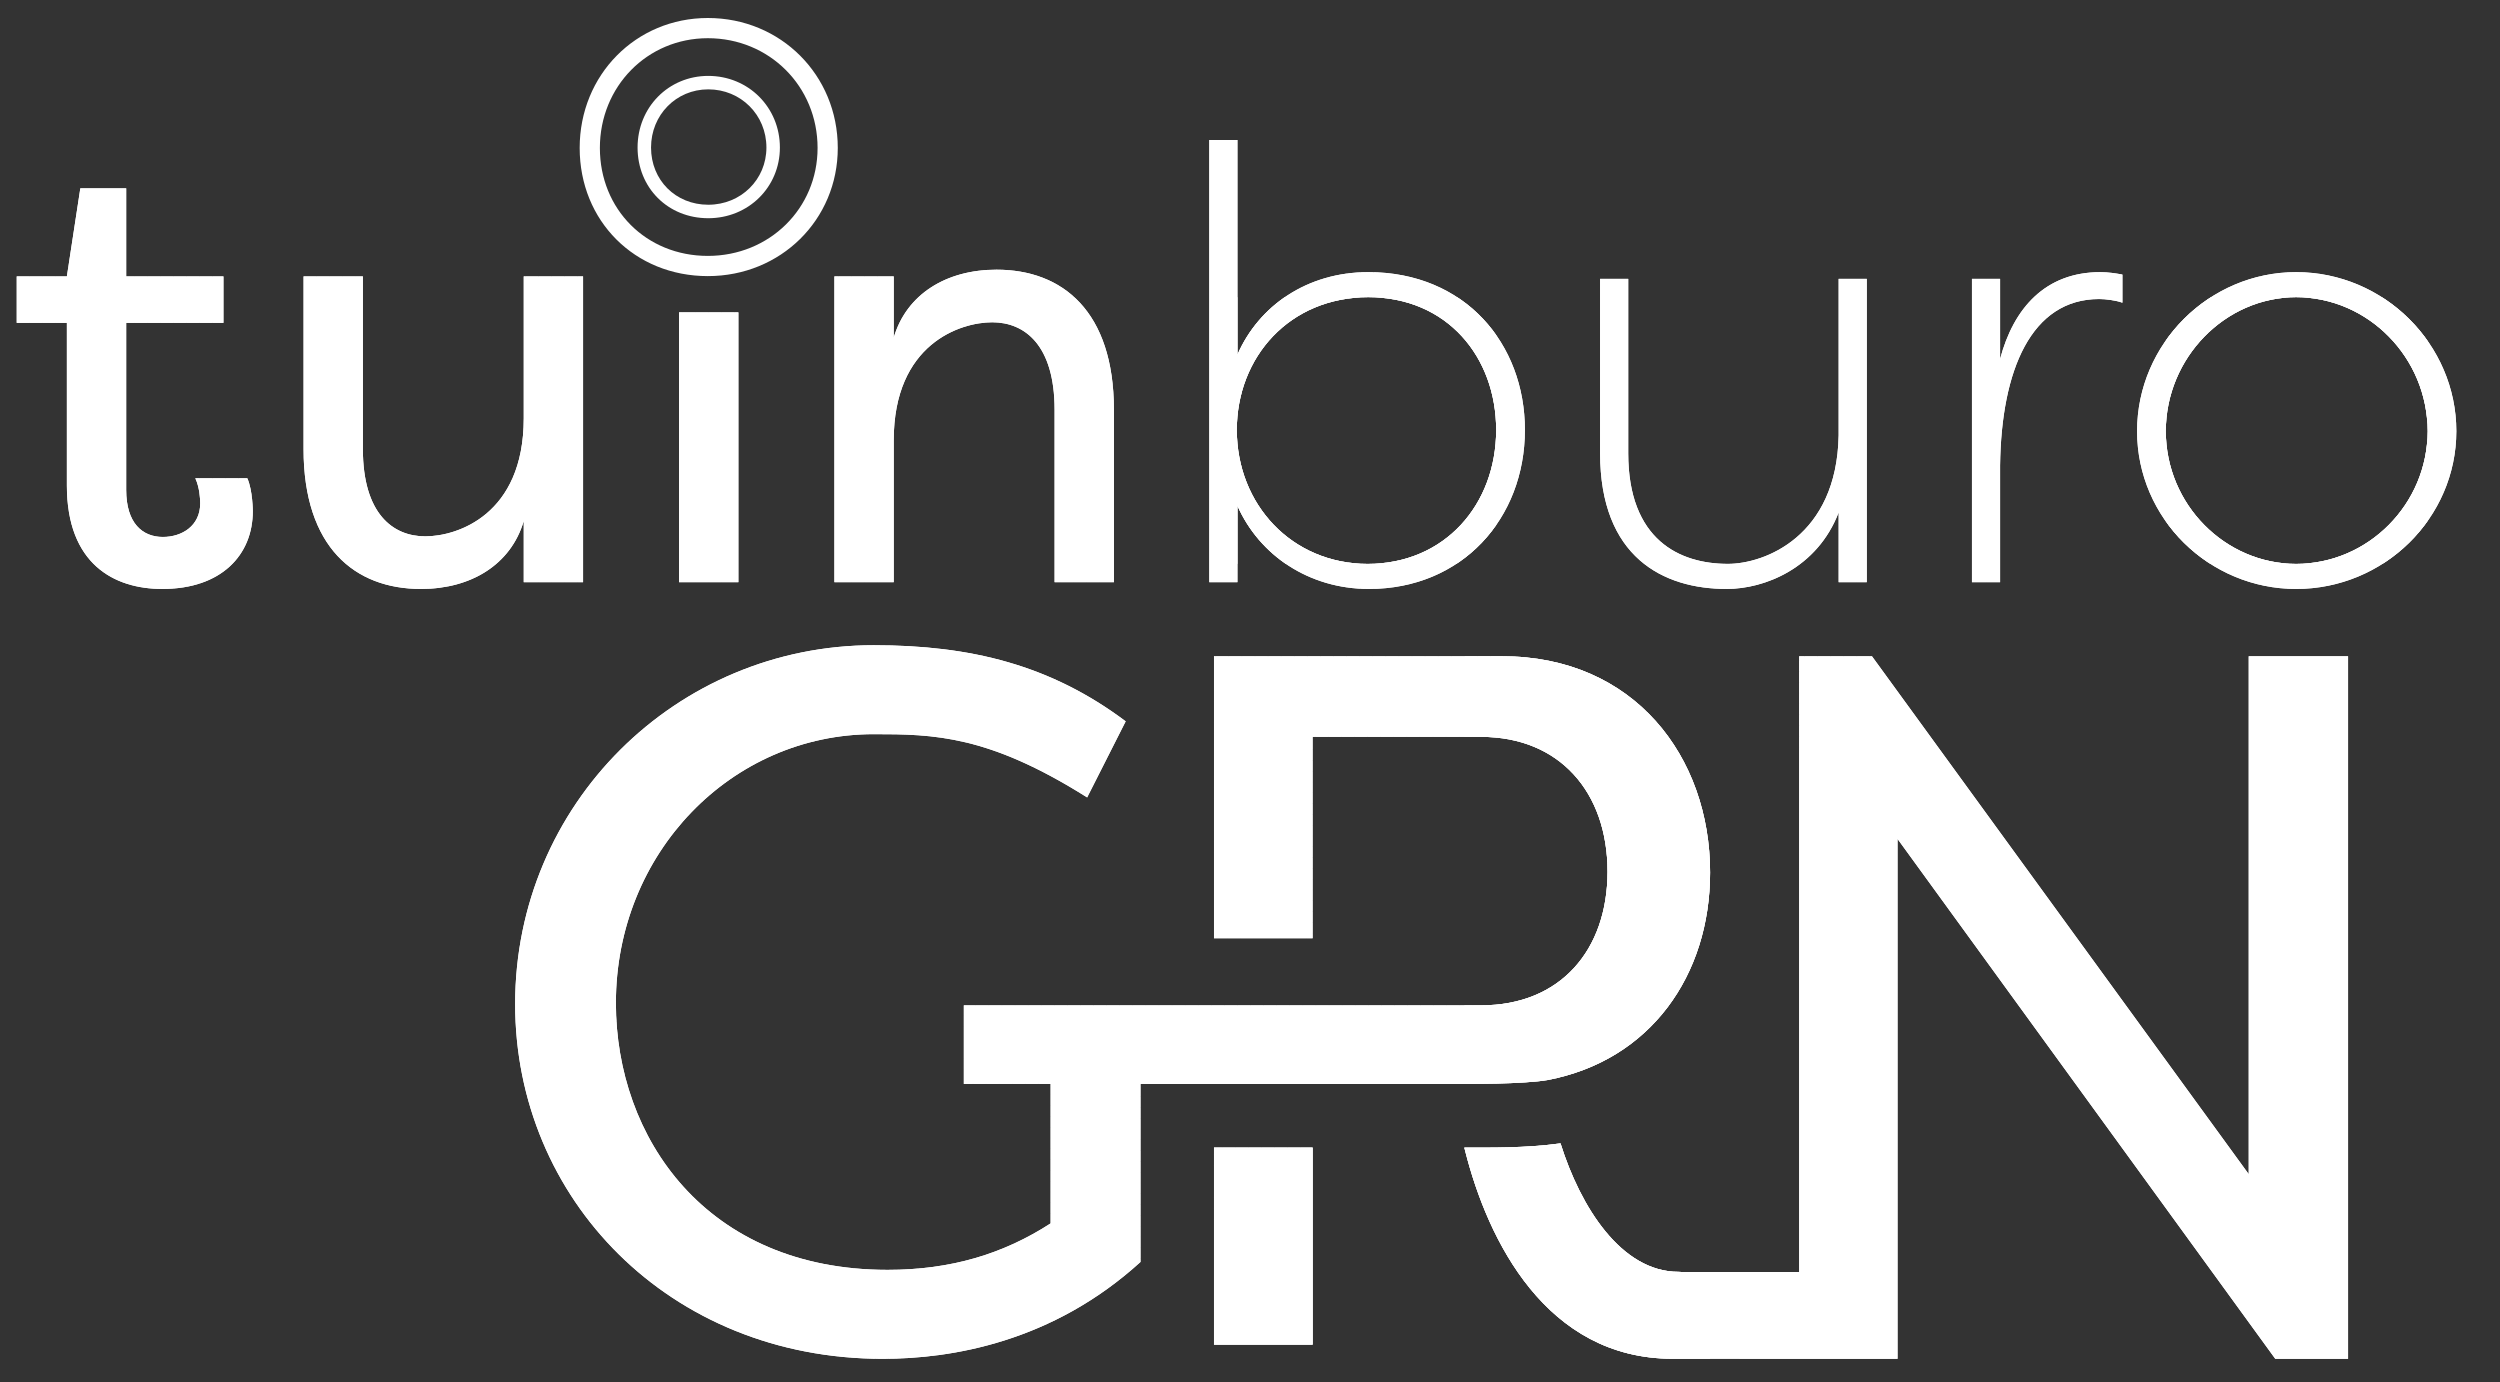 <?xml version="1.0" encoding="UTF-8"?>
<svg id="a" data-name="Tuinburo-GRN" xmlns="http://www.w3.org/2000/svg" width="371.223" height="205.276" xmlns:xlink="http://www.w3.org/1999/xlink" viewBox="0 0 371.223 205.276">
  <rect x="0" y="0" width="371.223" height="205.276" fill="#333333" stroke="none"/>
  <defs>
    <clipPath id="b">
      <path d="M348.662,97.446v104.323h-10.809l-56.089-77.199v77.199h-14.607v-.004l-18.735-.006c-.019,0-.038.001-.057.001-18.772,0-27.435-17.533-30.814-30.9-.039-.153-.057-.245-.114-.457,3.83,0,9.037.095,14.281-.623,2.976,9.482,9.038,19.073,17.525,19.073.185,0,.359.018.538.03h17.375v-91.435h10.809l55.942,76.901v-76.901h14.753ZM180.264,199.657h14.646v-29.25l-14.646-.005v29.255ZM253.932,129.569c0-17.229-11.277-32.123-30.902-32.123h-42.766v41.873h14.646v-29.9h25.044c11.57,0,18.746,8.178,18.746,20.005,0,11.681-7.031,19.858-18.746,19.858h-76.837v11.669l12.885.003v20.709c-7.042,4.55-14.816,6.898-24.205,6.898-26.993,0-40.342-19.666-40.342-39.626,0-22.307,17.164-39.918,38.288-39.918,8.949,0,17.017.146,31.687,9.393l5.721-11.301c-11.149-8.366-23.031-11.301-37.408-11.301-29.339,0-53.251,23.628-53.251,53.274,0,28.912,22.885,52.688,54.571,52.688,10.269,0,25.232-2.496,38.289-14.383v-26.43l32.64.007h13.862c2.083,0,10.472.02,13.913-.585,15.378-2.92,24.165-15.623,24.165-30.81Z" fill="#fff" stroke-width="0"/>
    </clipPath>
    <clipPath id="c">
      <path d="M18.739,72.741c0,4.995,2.452,6.993,5.449,6.993,2.815,0,5.54-1.635,5.54-4.995,0-.636-.091-2.361-.727-3.724h7.72c.817,1.816.817,4.904.817,4.904,0,6.448-4.632,11.534-13.441,11.534-7.175,0-14.168-3.724-14.168-15.349v-24.158H2.482v-6.902h7.447l1.998-13.078h6.812v13.078h14.44v6.902h-14.44v24.794ZM53.883,66.656c0,9.627,4.45,12.987,9.264,12.987,4.723,0,14.622-3.179,14.622-17.528v-21.07h8.81v45.41h-8.81v-9.082c-1.907,6.448-7.811,10.081-15.258,10.081-9.809,0-17.438-6.176-17.438-20.798v-25.611h8.81v25.611ZM109.643,46.375h-8.81v40.08h8.81v-40.08ZM156.595,60.843c0-9.627-4.45-12.987-9.264-12.987-4.723,0-14.622,3.179-14.622,17.528v21.07h-8.81v-45.41h8.81v9.082c1.907-6.448,7.811-10.081,15.258-10.081,9.809,0,17.438,6.176,17.438,20.798v25.611h-8.81v-25.611ZM183.746,86.455h-4.178V20.791h4.178v31.878c3.178-7.266,10.354-12.261,19.436-12.261,14.35,0,23.25,10.626,23.25,23.432,0,13.169-9.355,23.613-23.16,23.613-8.9,0-16.256-4.995-19.525-12.352v11.353ZM222.162,63.84c0-10.808-7.266-19.708-18.98-19.708s-19.527,8.9-19.527,19.708c0,11.08,8.174,19.89,19.436,19.89,11.443,0,19.072-8.81,19.072-19.89ZM241.775,67.291c0,12.896,7.629,16.438,14.804,16.438,5.358,0,16.166-3.996,16.438-19.072v-23.25h4.178v45.047h-4.178v-10.354c-3.179,8.265-10.989,11.353-16.62,11.353-9.445,0-18.8-4.723-18.8-20.162v-25.884h4.178v25.884ZM296.991,53.305c1.998-7.538,6.721-12.896,14.895-12.896,1.09,0,2.361.182,3.27.363v4.178c-.999-.363-2.543-.545-3.451-.545-10.081,0-14.531,10.535-14.713,24.703v17.347h-4.178v-45.047h4.178v11.897ZM340.946,40.409c13.078,0,23.795,10.717,23.795,23.613s-10.717,23.432-23.795,23.432c-12.896,0-23.613-10.444-23.613-23.432s10.717-23.613,23.613-23.613ZM340.946,83.73c10.717,0,19.526-8.9,19.526-19.708,0-10.898-8.81-19.89-19.526-19.89-10.535,0-19.345,8.991-19.345,19.89s8.81,19.708,19.345,19.708Z" fill="#fff" stroke-width="0"/>
    </clipPath>
  </defs>
  <g>
    <path d="M348.662,97.446v104.323h-10.809l-56.089-77.199v77.199h-14.607v-.004l-18.735-.006c-.019,0-.038.001-.057.001-18.772,0-27.435-17.533-30.814-30.9-.039-.153-.057-.245-.114-.457,3.83,0,9.037.095,14.281-.623,2.976,9.482,9.038,19.073,17.525,19.073.185,0,.359.018.538.03h17.375v-91.435h10.809l55.942,76.901v-76.901h14.753ZM180.264,199.657h14.646v-29.25l-14.646-.005v29.255ZM253.932,129.569c0-17.229-11.277-32.123-30.902-32.123h-42.766v41.873h14.646v-29.9h25.044c11.57,0,18.746,8.178,18.746,20.005,0,11.681-7.031,19.858-18.746,19.858h-76.837v11.669l12.885.003v20.709c-7.042,4.55-14.816,6.898-24.205,6.898-26.993,0-40.342-19.666-40.342-39.626,0-22.307,17.164-39.918,38.288-39.918,8.949,0,17.017.146,31.687,9.393l5.721-11.301c-11.149-8.366-23.031-11.301-37.408-11.301-29.339,0-53.251,23.628-53.251,53.274,0,28.912,22.885,52.688,54.571,52.688,10.269,0,25.232-2.496,38.289-14.383v-26.43l32.64.007h13.862c2.083,0,10.472.02,13.913-.585,15.378-2.92,24.165-15.623,24.165-30.81Z" fill="#fff"/>
    <g clip-path="url(#b)">
      <polygon points="153.433 95.808 76.492 159.276 76.492 95.808 153.433 95.808" fill="#fff" stroke-width="0"/>
      <polygon points="155.375 95.808 76.492 160.879 76.492 159.276 153.433 95.808 155.375 95.808" fill="#fff" stroke-width="0"/>
      <polygon points="157.318 95.808 76.492 162.481 76.492 160.879 155.375 95.808 157.318 95.808" fill="#fff" stroke-width="0"/>
      <polygon points="159.261 95.808 76.492 164.084 76.492 162.481 157.318 95.808 159.261 95.808" fill="#fff" stroke-width="0"/>
      <polygon points="161.204 95.808 76.492 165.687 76.492 164.084 159.261 95.808 161.204 95.808" fill="#fff" stroke-width="0"/>
      <polygon points="163.147 95.808 76.492 167.289 76.492 165.687 161.204 95.808 163.147 95.808" fill="#fff" stroke-width="0"/>
      <polygon points="165.09 95.808 76.492 168.892 76.492 167.289 163.147 95.808 165.09 95.808" fill="#fff" stroke-width="0"/>
      <polygon points="167.032 95.808 76.492 170.495 76.492 168.892 165.09 95.808 167.032 95.808" fill="#fff" stroke-width="0"/>
      <polygon points="168.975 95.808 76.492 172.097 76.492 170.495 167.032 95.808 168.975 95.808" fill="#fff" stroke-width="0"/>
      <polygon points="170.918 95.808 76.492 173.7 76.492 172.097 168.975 95.808 170.918 95.808" fill="#fff" stroke-width="0"/>
      <polygon points="172.861 95.808 76.492 175.303 76.492 173.7 170.918 95.808 172.861 95.808" fill="#fff" stroke-width="0"/>
      <polygon points="174.804 95.808 76.492 176.905 76.492 175.303 172.861 95.808 174.804 95.808" fill="#fff" stroke-width="0"/>
      <polygon points="176.747 95.808 76.492 178.508 76.492 176.905 174.804 95.808 176.747 95.808" fill="#fff" stroke-width="0"/>
      <polygon points="178.689 95.808 76.492 180.111 76.492 178.508 176.747 95.808 178.689 95.808" fill="#fff" stroke-width="0"/>
      <polygon points="180.632 95.808 76.775 181.48 76.492 181.137 76.492 180.111 178.689 95.808 180.632 95.808" fill="#fff" stroke-width="0"/>
      <polygon points="182.575 95.808 77.562 182.433 76.775 181.48 180.632 95.808 182.575 95.808" fill="#fff" stroke-width="0"/>
      <polygon points="184.518 95.808 78.348 183.387 77.562 182.433 182.575 95.808 184.518 95.808" fill="#fff" stroke-width="0"/>
      <polygon points="186.461 95.808 79.135 184.341 78.348 183.387 184.518 95.808 186.461 95.808" fill="#fff" stroke-width="0"/>
      <polygon points="188.404 95.808 79.922 185.295 79.135 184.341 186.461 95.808 188.404 95.808" fill="#fff" stroke-width="0"/>
      <polygon points="190.346 95.808 80.708 186.248 79.922 185.295 188.404 95.808 190.346 95.808" fill="#fff" stroke-width="0"/>
      <polygon points="192.289 95.808 81.495 187.202 80.708 186.248 190.346 95.808 192.289 95.808" fill="#fff" stroke-width="0"/>
      <polygon points="194.232 95.808 82.282 188.156 81.495 187.202 192.289 95.808 194.232 95.808" fill="#fff" stroke-width="0"/>
      <polygon points="196.175 95.808 83.068 189.109 82.282 188.156 194.232 95.808 196.175 95.808" fill="#fff" stroke-width="0"/>
      <polygon points="198.118 95.808 83.855 190.063 83.068 189.109 196.175 95.808 198.118 95.808" fill="#fff" stroke-width="0"/>
      <polygon points="200.061 95.808 84.642 191.017 83.855 190.063 198.118 95.808 200.061 95.808" fill="#fff" stroke-width="0"/>
      <polygon points="202.003 95.808 85.429 191.97 84.642 191.017 200.061 95.808 202.003 95.808" fill="#fff" stroke-width="0"/>
      <polygon points="203.946 95.808 86.215 192.924 85.429 191.97 202.003 95.808 203.946 95.808" fill="#fff" stroke-width="0"/>
      <polygon points="205.889 95.808 87.002 193.878 86.215 192.924 203.946 95.808 205.889 95.808" fill="#fff" stroke-width="0"/>
      <polygon points="207.832 95.808 87.789 194.831 87.002 193.878 205.889 95.808 207.832 95.808" fill="#fff" stroke-width="0"/>
      <polygon points="209.775 95.808 88.575 195.785 87.789 194.831 207.832 95.808 209.775 95.808" fill="#fff" stroke-width="0"/>
      <polygon points="211.718 95.808 89.362 196.739 88.575 195.785 209.775 95.808 211.718 95.808" fill="#fff" stroke-width="0"/>
      <polygon points="213.66 95.808 90.149 197.693 89.362 196.739 211.718 95.808 213.66 95.808" fill="#fff" stroke-width="0"/>
      <polygon points="215.603 95.808 90.936 198.646 90.149 197.693 213.66 95.808 215.603 95.808" fill="#fff" stroke-width="0"/>
      <polygon points="217.546 95.808 91.722 199.6 90.936 198.646 215.603 95.808 217.546 95.808" fill="#fff" stroke-width="0"/>
      <polygon points="219.489 95.808 92.509 200.554 91.722 199.6 217.546 95.808 219.489 95.808" fill="#fff" stroke-width="0"/>
      <polygon points="221.432 95.808 93.296 201.507 92.509 200.554 219.489 95.808 221.432 95.808" fill="#fff" stroke-width="0"/>
      <polygon points="223.375 95.808 94.921 201.769 93.512 201.769 93.296 201.507 221.432 95.808 223.375 95.808" fill="#fff" stroke-width="0"/>
      <polygon points="225.317 95.808 96.863 201.769 94.921 201.769 223.375 95.808 225.317 95.808" fill="#fff" stroke-width="0"/>
      <polygon points="227.26 95.808 98.806 201.769 96.863 201.769 225.317 95.808 227.26 95.808" fill="#fff" stroke-width="0"/>
      <polygon points="229.203 95.808 100.749 201.769 98.806 201.769 227.26 95.808 229.203 95.808" fill="#fff" stroke-width="0"/>
      <polygon points="231.146 95.808 102.692 201.769 100.749 201.769 229.203 95.808 231.146 95.808" fill="#fff" stroke-width="0"/>
      <polygon points="233.089 95.808 104.635 201.769 102.692 201.769 231.146 95.808 233.089 95.808" fill="#fff" stroke-width="0"/>
      <polygon points="235.032 95.808 106.578 201.769 104.635 201.769 233.089 95.808 235.032 95.808" fill="#fff" stroke-width="0"/>
      <polygon points="236.974 95.808 108.52 201.769 106.578 201.769 235.032 95.808 236.974 95.808" fill="#fff" stroke-width="0"/>
      <polygon points="238.917 95.808 110.463 201.769 108.52 201.769 236.974 95.808 238.917 95.808" fill="#fff" stroke-width="0"/>
      <polygon points="240.86 95.808 112.406 201.769 110.463 201.769 238.917 95.808 240.86 95.808" fill="#fff" stroke-width="0"/>
      <polygon points="242.803 95.808 114.349 201.769 112.406 201.769 240.86 95.808 242.803 95.808" fill="#fff" stroke-width="0"/>
      <polygon points="243.895 95.808 244.24 96.225 116.292 201.769 114.349 201.769 242.803 95.808 243.895 95.808" fill="#fff" stroke-width="0"/>
      <polygon points="244.24 96.225 245.026 97.179 118.235 201.769 116.292 201.769 244.24 96.225" fill="#fff" stroke-width="0"/>
      <polygon points="245.026 97.179 245.813 98.132 120.177 201.769 118.235 201.769 245.026 97.179" fill="#fff" stroke-width="0"/>
      <polygon points="245.813 98.132 246.6 99.086 122.12 201.769 120.177 201.769 245.813 98.132" fill="#fff" stroke-width="0"/>
      <polygon points="246.6 99.086 247.387 100.04 124.063 201.769 122.12 201.769 246.6 99.086" fill="#fff" stroke-width="0"/>
      <polygon points="247.387 100.04 248.173 100.993 126.006 201.769 124.063 201.769 247.387 100.04" fill="#fff" stroke-width="0"/>
      <polygon points="248.173 100.993 248.96 101.947 127.949 201.769 126.006 201.769 248.173 100.993" fill="#fff" stroke-width="0"/>
      <polygon points="248.96 101.947 249.747 102.901 129.892 201.769 127.949 201.769 248.96 101.947" fill="#fff" stroke-width="0"/>
      <polygon points="249.747 102.901 250.533 103.854 131.834 201.769 129.892 201.769 249.747 102.901" fill="#fff" stroke-width="0"/>
      <polygon points="250.533 103.854 251.32 104.808 133.777 201.769 131.834 201.769 250.533 103.854" fill="#fff" stroke-width="0"/>
      <polygon points="251.32 104.808 252.107 105.762 135.72 201.769 133.777 201.769 251.32 104.808" fill="#fff" stroke-width="0"/>
      <polygon points="252.107 105.762 252.894 106.716 137.663 201.769 135.72 201.769 252.107 105.762" fill="#fff" stroke-width="0"/>
      <polygon points="252.894 106.716 253.68 107.669 139.606 201.769 137.663 201.769 252.894 106.716" fill="#fff" stroke-width="0"/>
      <polygon points="253.68 107.669 253.932 107.974 253.932 109.064 141.549 201.769 139.606 201.769 253.68 107.669" fill="#fff" stroke-width="0"/>
      <polygon points="253.932 110.667 143.491 201.769 141.549 201.769 253.932 109.064 253.932 110.667" fill="#fff" stroke-width="0"/>
      <polygon points="253.932 112.27 145.434 201.769 143.491 201.769 253.932 110.667 253.932 112.27" fill="#fff" stroke-width="0"/>
      <polygon points="253.932 113.872 147.377 201.769 145.434 201.769 253.932 112.27 253.932 113.872" fill="#fff" stroke-width="0"/>
      <polygon points="253.932 115.475 149.32 201.769 147.377 201.769 253.932 113.872 253.932 115.475" fill="#fff" stroke-width="0"/>
      <polygon points="253.932 117.078 151.263 201.769 149.32 201.769 253.932 115.475 253.932 117.078" fill="#fff" stroke-width="0"/>
      <polygon points="253.932 118.68 153.206 201.769 151.263 201.769 253.932 117.078 253.932 118.68" fill="#fff" stroke-width="0"/>
      <polygon points="253.932 120.283 155.148 201.769 153.206 201.769 253.932 118.68 253.932 120.283" fill="#fff" stroke-width="0"/>
      <polygon points="253.932 121.886 157.091 201.769 155.148 201.769 253.932 120.283 253.932 121.886" fill="#fff" stroke-width="0"/>
      <polygon points="157.091 201.769 253.932 121.886 253.932 201.769 157.091 201.769" fill="#fff" stroke-width="0"/>
      <polygon points="181.517 170.402 180.264 171.435 180.264 170.402 181.517 170.402" fill="#fff" stroke-width="0"/>
      <polygon points="183.46 170.402 180.264 173.038 180.264 171.435 181.517 170.402 183.46 170.402" fill="#fff" stroke-width="0"/>
      <polygon points="185.402 170.402 180.264 174.641 180.264 173.038 183.46 170.402 185.402 170.402" fill="#fff" stroke-width="0"/>
      <polygon points="187.345 170.402 180.264 176.243 180.264 174.641 185.402 170.402 187.345 170.402" fill="#fff" stroke-width="0"/>
      <polygon points="189.288 170.402 180.264 177.846 180.264 176.243 187.345 170.402 189.288 170.402" fill="#fff" stroke-width="0"/>
      <polygon points="191.231 170.402 180.264 179.449 180.264 177.846 189.288 170.402 191.231 170.402" fill="#fff" stroke-width="0"/>
      <polygon points="193.174 170.402 180.264 181.051 180.264 179.449 191.231 170.402 193.174 170.402" fill="#fff" stroke-width="0"/>
      <polygon points="194.91 170.573 180.264 182.654 180.264 181.051 193.174 170.402 194.91 170.402 194.91 170.573" fill="#fff" stroke-width="0"/>
      <polygon points="180.264 182.654 194.91 170.573 194.91 199.657 180.264 199.657 180.264 182.654" fill="#fff" stroke-width="0"/>
      <polygon points="217.502 97.446 217.439 97.498 217.439 97.446 217.502 97.446" fill="#fff" stroke-width="0"/>
      <polygon points="219.445 97.446 217.439 99.101 217.439 97.498 217.502 97.446 219.445 97.446" fill="#fff" stroke-width="0"/>
      <polygon points="221.388 97.446 217.439 100.704 217.439 99.101 219.445 97.446 221.388 97.446" fill="#fff" stroke-width="0"/>
      <polygon points="223.331 97.446 217.439 102.306 217.439 100.704 221.388 97.446 223.331 97.446" fill="#fff" stroke-width="0"/>
      <polygon points="225.274 97.446 217.439 103.909 217.439 102.306 223.331 97.446 225.274 97.446" fill="#fff" stroke-width="0"/>
      <polygon points="227.217 97.446 217.439 105.512 217.439 103.909 225.274 97.446 227.217 97.446" fill="#fff" stroke-width="0"/>
      <polygon points="229.159 97.446 217.439 107.114 217.439 105.512 227.217 97.446 229.159 97.446" fill="#fff" stroke-width="0"/>
      <polygon points="231.102 97.446 217.439 108.717 217.439 107.114 229.159 97.446 231.102 97.446" fill="#fff" stroke-width="0"/>
      <polygon points="233.045 97.446 217.439 110.32 217.439 108.717 231.102 97.446 233.045 97.446" fill="#fff" stroke-width="0"/>
      <polygon points="234.988 97.446 217.439 111.922 217.439 110.32 233.045 97.446 234.988 97.446" fill="#fff" stroke-width="0"/>
      <polygon points="236.931 97.446 217.439 113.525 217.439 111.922 234.988 97.446 236.931 97.446" fill="#fff" stroke-width="0"/>
      <polygon points="238.874 97.446 217.439 115.127 217.439 113.525 236.931 97.446 238.874 97.446" fill="#fff" stroke-width="0"/>
      <polygon points="240.816 97.446 217.439 116.73 217.439 115.127 238.874 97.446 240.816 97.446" fill="#fff" stroke-width="0"/>
      <polygon points="242.759 97.446 217.439 118.333 217.439 116.73 240.816 97.446 242.759 97.446" fill="#fff" stroke-width="0"/>
      <polygon points="244.702 97.446 217.439 119.935 217.439 118.333 242.759 97.446 244.702 97.446" fill="#fff" stroke-width="0"/>
      <polygon points="246.645 97.446 217.439 121.538 217.439 119.935 244.702 97.446 246.645 97.446" fill="#fff" stroke-width="0"/>
      <polygon points="248.588 97.446 217.439 123.141 217.439 121.538 246.645 97.446 248.588 97.446" fill="#fff" stroke-width="0"/>
      <polygon points="250.531 97.446 217.439 124.743 217.439 123.141 248.588 97.446 250.531 97.446" fill="#fff" stroke-width="0"/>
      <polygon points="252.473 97.446 217.439 126.346 217.439 124.743 250.531 97.446 252.473 97.446" fill="#fff" stroke-width="0"/>
      <polygon points="254.416 97.446 217.439 127.949 217.439 126.346 252.473 97.446 254.416 97.446" fill="#fff" stroke-width="0"/>
      <polygon points="256.359 97.446 217.439 129.551 217.439 127.949 254.416 97.446 256.359 97.446" fill="#fff" stroke-width="0"/>
      <polygon points="258.302 97.446 217.439 131.154 217.439 129.551 256.359 97.446 258.302 97.446" fill="#fff" stroke-width="0"/>
      <polygon points="260.245 97.446 217.439 132.757 217.439 131.154 258.302 97.446 260.245 97.446" fill="#fff" stroke-width="0"/>
      <polygon points="262.188 97.446 217.439 134.359 217.439 132.757 260.245 97.446 262.188 97.446" fill="#fff" stroke-width="0"/>
      <polygon points="264.13 97.446 217.439 135.962 217.439 134.359 262.188 97.446 264.13 97.446" fill="#fff" stroke-width="0"/>
      <polygon points="266.073 97.446 217.439 137.565 217.439 135.962 264.13 97.446 266.073 97.446" fill="#fff" stroke-width="0"/>
      <polygon points="268.016 97.446 217.439 139.167 217.439 137.565 266.073 97.446 268.016 97.446" fill="#fff" stroke-width="0"/>
      <polygon points="269.959 97.446 217.439 140.77 217.439 139.167 268.016 97.446 269.959 97.446" fill="#fff" stroke-width="0"/>
      <polygon points="271.902 97.446 217.439 142.372 217.439 140.77 269.959 97.446 271.902 97.446" fill="#fff" stroke-width="0"/>
      <polygon points="273.845 97.446 217.439 143.975 217.439 142.372 271.902 97.446 273.845 97.446" fill="#fff" stroke-width="0"/>
      <polygon points="275.787 97.446 217.439 145.578 217.439 143.975 273.845 97.446 275.787 97.446" fill="#fff" stroke-width="0"/>
      <polygon points="277.73 97.446 217.439 147.18 217.439 145.578 275.787 97.446 277.73 97.446" fill="#fff" stroke-width="0"/>
      <polygon points="279.673 97.446 217.439 148.783 217.439 147.18 277.73 97.446 279.673 97.446" fill="#fff" stroke-width="0"/>
      <polygon points="281.616 97.446 217.439 150.386 217.439 148.783 279.673 97.446 281.616 97.446" fill="#fff" stroke-width="0"/>
      <polygon points="283.559 97.446 217.439 151.988 217.439 150.386 281.616 97.446 283.559 97.446" fill="#fff" stroke-width="0"/>
      <polygon points="227.009 201.769 217.439 190.168 217.439 151.988 283.559 97.446 348.662 97.446 348.662 201.769 227.009 201.769" fill="#fff" stroke-width="0"/>
    </g>
  </g>
  <g>
    <path d="M18.739,72.741c0,4.995,2.452,6.993,5.449,6.993,2.815,0,5.54-1.635,5.54-4.995,0-.636-.091-2.361-.727-3.724h7.72c.817,1.816.817,4.904.817,4.904,0,6.448-4.632,11.534-13.441,11.534-7.175,0-14.168-3.724-14.168-15.349v-24.158H2.482v-6.902h7.447l1.998-13.078h6.812v13.078h14.44v6.902h-14.44v24.794ZM53.883,66.656c0,9.627,4.45,12.987,9.264,12.987,4.723,0,14.622-3.179,14.622-17.528v-21.07h8.81v45.41h-8.81v-9.082c-1.907,6.448-7.811,10.081-15.258,10.081-9.809,0-17.438-6.176-17.438-20.798v-25.611h8.81v25.611ZM109.643,46.375h-8.81v40.08h8.81v-40.08ZM156.595,60.843c0-9.627-4.45-12.987-9.264-12.987-4.723,0-14.622,3.179-14.622,17.528v21.07h-8.81v-45.41h8.81v9.082c1.907-6.448,7.811-10.081,15.258-10.081,9.809,0,17.438,6.176,17.438,20.798v25.611h-8.81v-25.611ZM183.746,86.455h-4.178V20.791h4.178v31.878c3.178-7.266,10.354-12.261,19.436-12.261,14.35,0,23.25,10.626,23.25,23.432,0,13.169-9.355,23.613-23.16,23.613-8.9,0-16.256-4.995-19.525-12.352v11.353ZM222.162,63.84c0-10.808-7.266-19.708-18.98-19.708s-19.527,8.9-19.527,19.708c0,11.08,8.174,19.89,19.436,19.89,11.443,0,19.072-8.81,19.072-19.89ZM241.775,67.291c0,12.896,7.629,16.438,14.804,16.438,5.358,0,16.166-3.996,16.438-19.072v-23.25h4.178v45.047h-4.178v-10.354c-3.179,8.265-10.989,11.353-16.62,11.353-9.445,0-18.8-4.723-18.8-20.162v-25.884h4.178v25.884ZM296.991,53.305c1.998-7.538,6.721-12.896,14.895-12.896,1.09,0,2.361.182,3.27.363v4.178c-.999-.363-2.543-.545-3.451-.545-10.081,0-14.531,10.535-14.713,24.703v17.347h-4.178v-45.047h4.178v11.897ZM340.946,40.409c13.078,0,23.795,10.717,23.795,23.613s-10.717,23.432-23.795,23.432c-12.896,0-23.613-10.444-23.613-23.432s10.717-23.613,23.613-23.613ZM340.946,83.73c10.717,0,19.526-8.9,19.526-19.708,0-10.898-8.81-19.89-19.526-19.89-10.535,0-19.345,8.991-19.345,19.89s8.81,19.708,19.345,19.708Z" fill="#fff"/>
    <g clip-path="url(#c)">
      <rect x="321.602" y="44.132" width=".521" height="39.598" fill="#fff" stroke-width="0"/>
      <rect x="322.122" y="44.132" width="1.937" height="39.598" fill="#fff" stroke-width="0"/>
      <rect x="324.06" y="44.132" width="1.937" height="39.598" fill="#fff" stroke-width="0"/>
      <rect x="325.997" y="44.132" width="1.937" height="39.598" fill="#fff" stroke-width="0"/>
      <rect x="327.934" y="44.132" width="1.937" height="39.598" fill="#fff" stroke-width="0"/>
      <rect x="329.871" y="44.132" width="1.937" height="39.598" fill="#fff" stroke-width="0"/>
      <rect x="331.809" y="44.132" width="1.937" height="39.598" fill="#fff" stroke-width="0"/>
      <rect x="333.746" y="44.132" width="1.937" height="39.598" fill="#fff" stroke-width="0"/>
      <rect x="335.683" y="44.132" width="1.937" height="39.598" fill="#fff" stroke-width="0"/>
      <rect x="337.62" y="44.132" width="1.937" height="39.598" fill="#fff" stroke-width="0"/>
      <rect x="339.557" y="44.132" width="1.937" height="39.598" fill="#fff" stroke-width="0"/>
      <rect x="341.495" y="44.132" width="1.937" height="39.598" fill="#fff" stroke-width="0"/>
      <rect x="343.432" y="44.132" width="1.937" height="39.598" fill="#fff" stroke-width="0"/>
      <rect x="345.369" y="44.132" width="1.937" height="39.598" fill="#fff" stroke-width="0"/>
      <rect x="347.306" y="44.132" width="1.937" height="39.598" fill="#fff" stroke-width="0"/>
      <rect x="349.243" y="44.132" width="1.937" height="39.598" fill="#fff" stroke-width="0"/>
      <rect x="351.181" y="44.132" width="1.937" height="39.598" fill="#fff" stroke-width="0"/>
      <rect x="353.118" y="44.132" width="1.937" height="39.598" fill="#fff" stroke-width="0"/>
      <rect x="355.055" y="44.132" width="1.937" height="39.598" fill="#fff" stroke-width="0"/>
      <rect x="356.992" y="44.132" width="1.937" height="39.598" fill="#fff" stroke-width="0"/>
      <rect x="358.93" y="44.132" width="1.543" height="39.598" fill="#fff" stroke-width="0"/>
      <rect x="317.333" y="40.409" width=".915" height="47.045" fill="#fff" stroke-width="0"/>
      <rect x="318.248" y="40.409" width="1.937" height="47.045" fill="#fff" stroke-width="0"/>
      <rect x="320.185" y="40.409" width="1.937" height="47.045" fill="#fff" stroke-width="0"/>
      <rect x="322.122" y="40.409" width="1.937" height="47.045" fill="#fff" stroke-width="0"/>
      <rect x="324.06" y="40.409" width="1.937" height="47.045" fill="#fff" stroke-width="0"/>
      <rect x="325.997" y="40.409" width="1.937" height="47.045" fill="#fff" stroke-width="0"/>
      <rect x="327.934" y="40.409" width="1.937" height="47.045" fill="#fff" stroke-width="0"/>
      <rect x="329.871" y="40.409" width="1.937" height="47.045" fill="#fff" stroke-width="0"/>
      <rect x="331.809" y="40.409" width="1.937" height="47.045" fill="#fff" stroke-width="0"/>
      <rect x="333.746" y="40.409" width="1.937" height="47.045" fill="#fff" stroke-width="0"/>
      <rect x="335.683" y="40.409" width="1.937" height="47.045" fill="#fff" stroke-width="0"/>
      <rect x="337.62" y="40.409" width="1.937" height="47.045" fill="#fff" stroke-width="0"/>
      <rect x="339.557" y="40.409" width="1.937" height="47.045" fill="#fff" stroke-width="0"/>
      <rect x="341.495" y="40.409" width="1.937" height="47.045" fill="#fff" stroke-width="0"/>
      <rect x="343.432" y="40.409" width="1.937" height="47.045" fill="#fff" stroke-width="0"/>
      <rect x="345.369" y="40.409" width="1.937" height="47.045" fill="#fff" stroke-width="0"/>
      <rect x="347.306" y="40.409" width="1.937" height="47.045" fill="#fff" stroke-width="0"/>
      <rect x="349.243" y="40.409" width="1.937" height="47.045" fill="#fff" stroke-width="0"/>
      <rect x="351.181" y="40.409" width="1.937" height="47.045" fill="#fff" stroke-width="0"/>
      <rect x="353.118" y="40.409" width="1.937" height="47.045" fill="#fff" stroke-width="0"/>
      <rect x="355.055" y="40.409" width="1.937" height="47.045" fill="#fff" stroke-width="0"/>
      <rect x="356.992" y="40.409" width="1.937" height="47.045" fill="#fff" stroke-width="0"/>
      <rect x="358.93" y="40.409" width="1.937" height="47.045" fill="#fff" stroke-width="0"/>
      <rect x="360.867" y="40.409" width="1.937" height="47.045" fill="#fff" stroke-width="0"/>
      <rect x="362.804" y="40.409" width="1.937" height="47.045" fill="#fff" stroke-width="0"/>
      <rect x="292.813" y="40.409" width=".251" height="46.046" fill="#fff" stroke-width="0"/>
      <rect x="293.064" y="40.409" width="1.937" height="46.046" fill="#fff" stroke-width="0"/>
      <rect x="295.001" y="40.409" width="1.937" height="46.046" fill="#fff" stroke-width="0"/>
      <rect x="296.939" y="40.409" width="1.937" height="46.046" fill="#fff" stroke-width="0"/>
      <rect x="298.876" y="40.409" width="1.937" height="46.046" fill="#fff" stroke-width="0"/>
      <rect x="300.813" y="40.409" width="1.937" height="46.046" fill="#fff" stroke-width="0"/>
      <rect x="302.75" y="40.409" width="1.937" height="46.046" fill="#fff" stroke-width="0"/>
      <rect x="304.688" y="40.409" width="1.937" height="46.046" fill="#fff" stroke-width="0"/>
      <rect x="306.625" y="40.409" width="1.937" height="46.046" fill="#fff" stroke-width="0"/>
      <rect x="308.562" y="40.409" width="1.937" height="46.046" fill="#fff" stroke-width="0"/>
      <rect x="310.499" y="40.409" width="1.937" height="46.046" fill="#fff" stroke-width="0"/>
      <rect x="312.436" y="40.409" width="1.937" height="46.046" fill="#fff" stroke-width="0"/>
      <rect x="314.374" y="40.409" width=".782" height="46.046" fill="#fff" stroke-width="0"/>
      <rect x="237.598" y="41.408" width="1.225" height="46.046" fill="#fff" stroke-width="0"/>
      <rect x="238.822" y="41.408" width="1.937" height="46.046" fill="#fff" stroke-width="0"/>
      <rect x="240.759" y="41.408" width="1.937" height="46.046" fill="#fff" stroke-width="0"/>
      <rect x="242.697" y="41.408" width="1.937" height="46.046" fill="#fff" stroke-width="0"/>
      <rect x="244.634" y="41.408" width="1.937" height="46.046" fill="#fff" stroke-width="0"/>
      <rect x="246.571" y="41.408" width="1.937" height="46.046" fill="#fff" stroke-width="0"/>
      <rect x="248.508" y="41.408" width="1.937" height="46.046" fill="#fff" stroke-width="0"/>
      <rect x="250.446" y="41.408" width="1.937" height="46.046" fill="#fff" stroke-width="0"/>
      <rect x="252.383" y="41.408" width="1.937" height="46.046" fill="#fff" stroke-width="0"/>
      <rect x="254.32" y="41.408" width="1.937" height="46.046" fill="#fff" stroke-width="0"/>
      <rect x="256.257" y="41.408" width="1.937" height="46.046" fill="#fff" stroke-width="0"/>
      <rect x="258.194" y="41.408" width="1.937" height="46.046" fill="#fff" stroke-width="0"/>
      <rect x="260.132" y="41.408" width="1.937" height="46.046" fill="#fff" stroke-width="0"/>
      <rect x="262.069" y="41.408" width="1.937" height="46.046" fill="#fff" stroke-width="0"/>
      <rect x="264.006" y="41.408" width="1.937" height="46.046" fill="#fff" stroke-width="0"/>
      <rect x="265.943" y="41.408" width="1.937" height="46.046" fill="#fff" stroke-width="0"/>
      <rect x="267.88" y="41.408" width="1.937" height="46.046" fill="#fff" stroke-width="0"/>
      <rect x="269.818" y="41.408" width="1.937" height="46.046" fill="#fff" stroke-width="0"/>
      <rect x="271.755" y="41.408" width="1.937" height="46.046" fill="#fff" stroke-width="0"/>
      <rect x="273.692" y="41.408" width="1.937" height="46.046" fill="#fff" stroke-width="0"/>
      <rect x="275.629" y="41.408" width="1.566" height="46.046" fill="#fff" stroke-width="0"/>
      <rect x="183.654" y="44.132" width=".926" height="39.598" fill="#fff" stroke-width="0"/>
      <rect x="184.58" y="44.132" width="1.937" height="39.598" fill="#fff" stroke-width="0"/>
      <rect x="186.517" y="44.132" width="1.937" height="39.598" fill="#fff" stroke-width="0"/>
      <rect x="188.455" y="44.132" width="1.937" height="39.598" fill="#fff" stroke-width="0"/>
      <rect x="190.392" y="44.132" width="1.937" height="39.598" fill="#fff" stroke-width="0"/>
      <rect x="192.329" y="44.132" width="1.937" height="39.598" fill="#fff" stroke-width="0"/>
      <rect x="194.266" y="44.132" width="1.937" height="39.598" fill="#fff" stroke-width="0"/>
      <rect x="196.203" y="44.132" width="1.937" height="39.598" fill="#fff" stroke-width="0"/>
      <rect x="198.141" y="44.132" width="1.937" height="39.598" fill="#fff" stroke-width="0"/>
      <rect x="200.078" y="44.132" width="1.937" height="39.598" fill="#fff" stroke-width="0"/>
      <rect x="202.015" y="44.132" width="1.937" height="39.598" fill="#fff" stroke-width="0"/>
      <rect x="203.952" y="44.132" width="1.937" height="39.598" fill="#fff" stroke-width="0"/>
      <rect x="205.89" y="44.132" width="1.937" height="39.598" fill="#fff" stroke-width="0"/>
      <rect x="207.827" y="44.132" width="1.937" height="39.598" fill="#fff" stroke-width="0"/>
      <rect x="209.764" y="44.132" width="1.937" height="39.598" fill="#fff" stroke-width="0"/>
      <rect x="211.701" y="44.132" width="1.937" height="39.598" fill="#fff" stroke-width="0"/>
      <rect x="213.638" y="44.132" width="1.937" height="39.598" fill="#fff" stroke-width="0"/>
      <rect x="215.576" y="44.132" width="1.937" height="39.598" fill="#fff" stroke-width="0"/>
      <rect x="217.513" y="44.132" width="1.937" height="39.598" fill="#fff" stroke-width="0"/>
      <rect x="219.45" y="44.132" width="1.937" height="39.598" fill="#fff" stroke-width="0"/>
      <rect x="221.387" y="44.132" width=".775" height="39.598" fill="#fff" stroke-width="0"/>
      <rect x="179.568" y="20.791" width="1.138" height="66.662" fill="#fff" stroke-width="0"/>
      <rect x="180.706" y="20.791" width="1.937" height="66.662" fill="#fff" stroke-width="0"/>
      <rect x="182.643" y="20.791" width="1.937" height="66.662" fill="#fff" stroke-width="0"/>
      <rect x="184.58" y="20.791" width="1.937" height="66.662" fill="#fff" stroke-width="0"/>
      <rect x="186.517" y="20.791" width="1.937" height="66.662" fill="#fff" stroke-width="0"/>
      <rect x="188.455" y="20.791" width="1.937" height="66.662" fill="#fff" stroke-width="0"/>
      <rect x="190.392" y="20.791" width="1.937" height="66.662" fill="#fff" stroke-width="0"/>
      <rect x="192.329" y="20.791" width="1.937" height="66.662" fill="#fff" stroke-width="0"/>
      <rect x="194.266" y="20.791" width="1.937" height="66.662" fill="#fff" stroke-width="0"/>
      <rect x="196.203" y="20.791" width="1.937" height="66.662" fill="#fff" stroke-width="0"/>
      <rect x="198.141" y="20.791" width="1.937" height="66.662" fill="#fff" stroke-width="0"/>
      <rect x="200.078" y="20.791" width="1.937" height="66.662" fill="#fff" stroke-width="0"/>
      <rect x="202.015" y="20.791" width="1.937" height="66.662" fill="#fff" stroke-width="0"/>
      <rect x="203.952" y="20.791" width="1.937" height="66.662" fill="#fff" stroke-width="0"/>
      <rect x="205.89" y="20.791" width="1.937" height="66.662" fill="#fff" stroke-width="0"/>
      <rect x="207.827" y="20.791" width="1.937" height="66.662" fill="#fff" stroke-width="0"/>
      <rect x="209.764" y="20.791" width="1.937" height="66.662" fill="#fff" stroke-width="0"/>
      <rect x="211.701" y="20.791" width="1.937" height="66.662" fill="#fff" stroke-width="0"/>
      <rect x="213.638" y="20.791" width="1.937" height="66.662" fill="#fff" stroke-width="0"/>
      <rect x="215.576" y="20.791" width="1.937" height="66.662" fill="#fff" stroke-width="0"/>
      <rect x="217.513" y="20.791" width="1.937" height="66.662" fill="#fff" stroke-width="0"/>
      <rect x="219.45" y="20.791" width="1.937" height="66.662" fill="#fff" stroke-width="0"/>
      <rect x="221.387" y="20.791" width="1.937" height="66.662" fill="#fff" stroke-width="0"/>
      <rect x="223.324" y="20.791" width="1.937" height="66.662" fill="#fff" stroke-width="0"/>
      <rect x="225.262" y="20.791" width="1.17" height="66.662" fill="#fff" stroke-width="0"/>
      <rect x="123.899" y="40.045" width=".627" height="46.409" fill="#fff" stroke-width="0"/>
      <rect x="124.527" y="40.045" width="1.937" height="46.409" fill="#fff" stroke-width="0"/>
      <rect x="126.464" y="40.045" width="1.937" height="46.409" fill="#fff" stroke-width="0"/>
      <rect x="128.401" y="40.045" width="1.937" height="46.409" fill="#fff" stroke-width="0"/>
      <rect x="130.338" y="40.045" width="1.937" height="46.409" fill="#fff" stroke-width="0"/>
      <rect x="132.275" y="40.045" width="1.937" height="46.409" fill="#fff" stroke-width="0"/>
      <rect x="134.213" y="40.045" width="1.937" height="46.409" fill="#fff" stroke-width="0"/>
      <rect x="136.15" y="40.045" width="1.937" height="46.409" fill="#fff" stroke-width="0"/>
      <rect x="138.087" y="40.045" width="1.937" height="46.409" fill="#fff" stroke-width="0"/>
      <rect x="140.024" y="40.045" width="1.937" height="46.409" fill="#fff" stroke-width="0"/>
      <rect x="141.961" y="40.045" width="1.937" height="46.409" fill="#fff" stroke-width="0"/>
      <rect x="143.899" y="40.045" width="1.937" height="46.409" fill="#fff" stroke-width="0"/>
      <rect x="145.836" y="40.045" width="1.937" height="46.409" fill="#fff" stroke-width="0"/>
      <rect x="147.773" y="40.045" width="1.937" height="46.409" fill="#fff" stroke-width="0"/>
      <rect x="149.71" y="40.045" width="1.937" height="46.409" fill="#fff" stroke-width="0"/>
      <rect x="151.648" y="40.045" width="1.937" height="46.409" fill="#fff" stroke-width="0"/>
      <rect x="153.585" y="40.045" width="1.937" height="46.409" fill="#fff" stroke-width="0"/>
      <rect x="155.522" y="40.045" width="1.937" height="46.409" fill="#fff" stroke-width="0"/>
      <rect x="157.459" y="40.045" width="1.937" height="46.409" fill="#fff" stroke-width="0"/>
      <rect x="159.396" y="40.045" width="1.937" height="46.409" fill="#fff" stroke-width="0"/>
      <rect x="161.334" y="40.045" width="1.937" height="46.409" fill="#fff" stroke-width="0"/>
      <rect x="163.271" y="40.045" width="1.937" height="46.409" fill="#fff" stroke-width="0"/>
      <rect x="165.208" y="40.045" width=".196" height="46.409" fill="#fff" stroke-width="0"/>
      <rect x="100.834" y="46.375" width=".446" height="40.08" fill="#fff" stroke-width="0"/>
      <rect x="101.28" y="46.375" width="1.937" height="40.08" fill="#fff" stroke-width="0"/>
      <rect x="103.217" y="46.375" width="1.937" height="40.08" fill="#fff" stroke-width="0"/>
      <rect x="105.154" y="46.375" width="1.937" height="40.08" fill="#fff" stroke-width="0"/>
      <rect x="107.092" y="46.375" width="1.937" height="40.08" fill="#fff" stroke-width="0"/>
      <rect x="109.029" y="46.375" width=".614" height="40.08" fill="#fff" stroke-width="0"/>
      <rect x="45.074" y="41.044" width=".027" height="46.409" fill="#fff" stroke-width="0"/>
      <rect x="45.101" y="41.044" width="1.937" height="46.409" fill="#fff" stroke-width="0"/>
      <rect x="47.038" y="41.044" width="1.937" height="46.409" fill="#fff" stroke-width="0"/>
      <rect x="48.975" y="41.044" width="1.937" height="46.409" fill="#fff" stroke-width="0"/>
      <rect x="50.912" y="41.044" width="1.937" height="46.409" fill="#fff" stroke-width="0"/>
      <rect x="52.85" y="41.044" width="1.937" height="46.409" fill="#fff" stroke-width="0"/>
      <rect x="54.787" y="41.044" width="1.937" height="46.409" fill="#fff" stroke-width="0"/>
      <rect x="56.724" y="41.044" width="1.937" height="46.409" fill="#fff" stroke-width="0"/>
      <rect x="58.661" y="41.044" width="1.937" height="46.409" fill="#fff" stroke-width="0"/>
      <rect x="60.598" y="41.044" width="1.937" height="46.409" fill="#fff" stroke-width="0"/>
      <rect x="62.536" y="41.044" width="1.937" height="46.409" fill="#fff" stroke-width="0"/>
      <rect x="64.473" y="41.044" width="1.937" height="46.409" fill="#fff" stroke-width="0"/>
      <rect x="66.41" y="41.044" width="1.937" height="46.409" fill="#fff" stroke-width="0"/>
      <rect x="68.347" y="41.044" width="1.937" height="46.409" fill="#fff" stroke-width="0"/>
      <rect x="70.284" y="41.044" width="1.937" height="46.409" fill="#fff" stroke-width="0"/>
      <rect x="72.222" y="41.044" width="1.937" height="46.409" fill="#fff" stroke-width="0"/>
      <rect x="74.159" y="41.044" width="1.937" height="46.409" fill="#fff" stroke-width="0"/>
      <rect x="76.096" y="41.044" width="1.937" height="46.409" fill="#fff" stroke-width="0"/>
      <rect x="78.033" y="41.044" width="1.937" height="46.409" fill="#fff" stroke-width="0"/>
      <rect x="79.971" y="41.044" width="1.937" height="46.409" fill="#fff" stroke-width="0"/>
      <rect x="81.908" y="41.044" width="1.937" height="46.409" fill="#fff" stroke-width="0"/>
      <rect x="83.845" y="41.044" width="1.937" height="46.409" fill="#fff" stroke-width="0"/>
      <rect x="85.782" y="41.044" width=".796" height="46.409" fill="#fff" stroke-width="0"/>
      <rect x="2.482" y="27.966" width="1.937" height="59.487" fill="#fff" stroke-width="0"/>
      <rect x="4.419" y="27.966" width="1.937" height="59.487" fill="#fff" stroke-width="0"/>
      <rect x="6.356" y="27.966" width="1.937" height="59.487" fill="#fff" stroke-width="0"/>
      <rect x="8.294" y="27.966" width="1.937" height="59.487" fill="#fff" stroke-width="0"/>
      <rect x="10.231" y="27.966" width="1.937" height="59.487" fill="#fff" stroke-width="0"/>
      <rect x="12.168" y="27.966" width="1.937" height="59.487" fill="#fff" stroke-width="0"/>
      <rect x="14.105" y="27.966" width="1.937" height="59.487" fill="#fff" stroke-width="0"/>
      <rect x="16.042" y="27.966" width="1.937" height="59.487" fill="#fff" stroke-width="0"/>
      <rect x="17.98" y="27.966" width="1.937" height="59.487" fill="#fff" stroke-width="0"/>
      <rect x="19.917" y="27.966" width="1.937" height="59.487" fill="#fff" stroke-width="0"/>
      <rect x="21.854" y="27.966" width="1.937" height="59.487" fill="#fff" stroke-width="0"/>
      <rect x="23.791" y="27.966" width="1.937" height="59.487" fill="#fff" stroke-width="0"/>
      <rect x="25.729" y="27.966" width="1.937" height="59.487" fill="#fff" stroke-width="0"/>
      <rect x="27.666" y="27.966" width="1.937" height="59.487" fill="#fff" stroke-width="0"/>
      <rect x="29.603" y="27.966" width="1.937" height="59.487" fill="#fff" stroke-width="0"/>
      <rect x="31.54" y="27.966" width="1.937" height="59.487" fill="#fff" stroke-width="0"/>
      <rect x="33.477" y="27.966" width="1.937" height="59.487" fill="#fff" stroke-width="0"/>
      <rect x="35.415" y="27.966" width="1.937" height="59.487" fill="#fff" stroke-width="0"/>
      <rect x="37.352" y="27.966" width=".187" height="59.487" fill="#fff" stroke-width="0"/>
    </g>
  </g>
  <g>
    <path d="M105.168,32.403c-5.984,0-10.496-4.512-10.496-10.496s4.61-10.637,10.496-10.637c5.965,0,10.637,4.672,10.637,10.637,0,5.886-4.672,10.496-10.637,10.496ZM105.168,13.269c-4.764,0-8.496,3.794-8.496,8.637s3.652,8.496,8.496,8.496,8.637-3.732,8.637-8.496c0-4.843-3.794-8.637-8.637-8.637Z" fill="#fff" stroke-width="0"/>
    <path d="M105.108,40.999c-10.85,0-19.032-8.182-19.032-19.032S94.435,2.673,105.108,2.673c10.819,0,19.294,8.475,19.294,19.294,0,10.672-8.475,19.032-19.294,19.032ZM105.108,5.673c-8.99,0-16.032,7.157-16.032,16.294s6.893,16.032,16.032,16.032,16.294-7.042,16.294-16.032c0-9.137-7.157-16.294-16.294-16.294Z" fill="#fff" stroke-width="0"/>
  </g>
</svg>